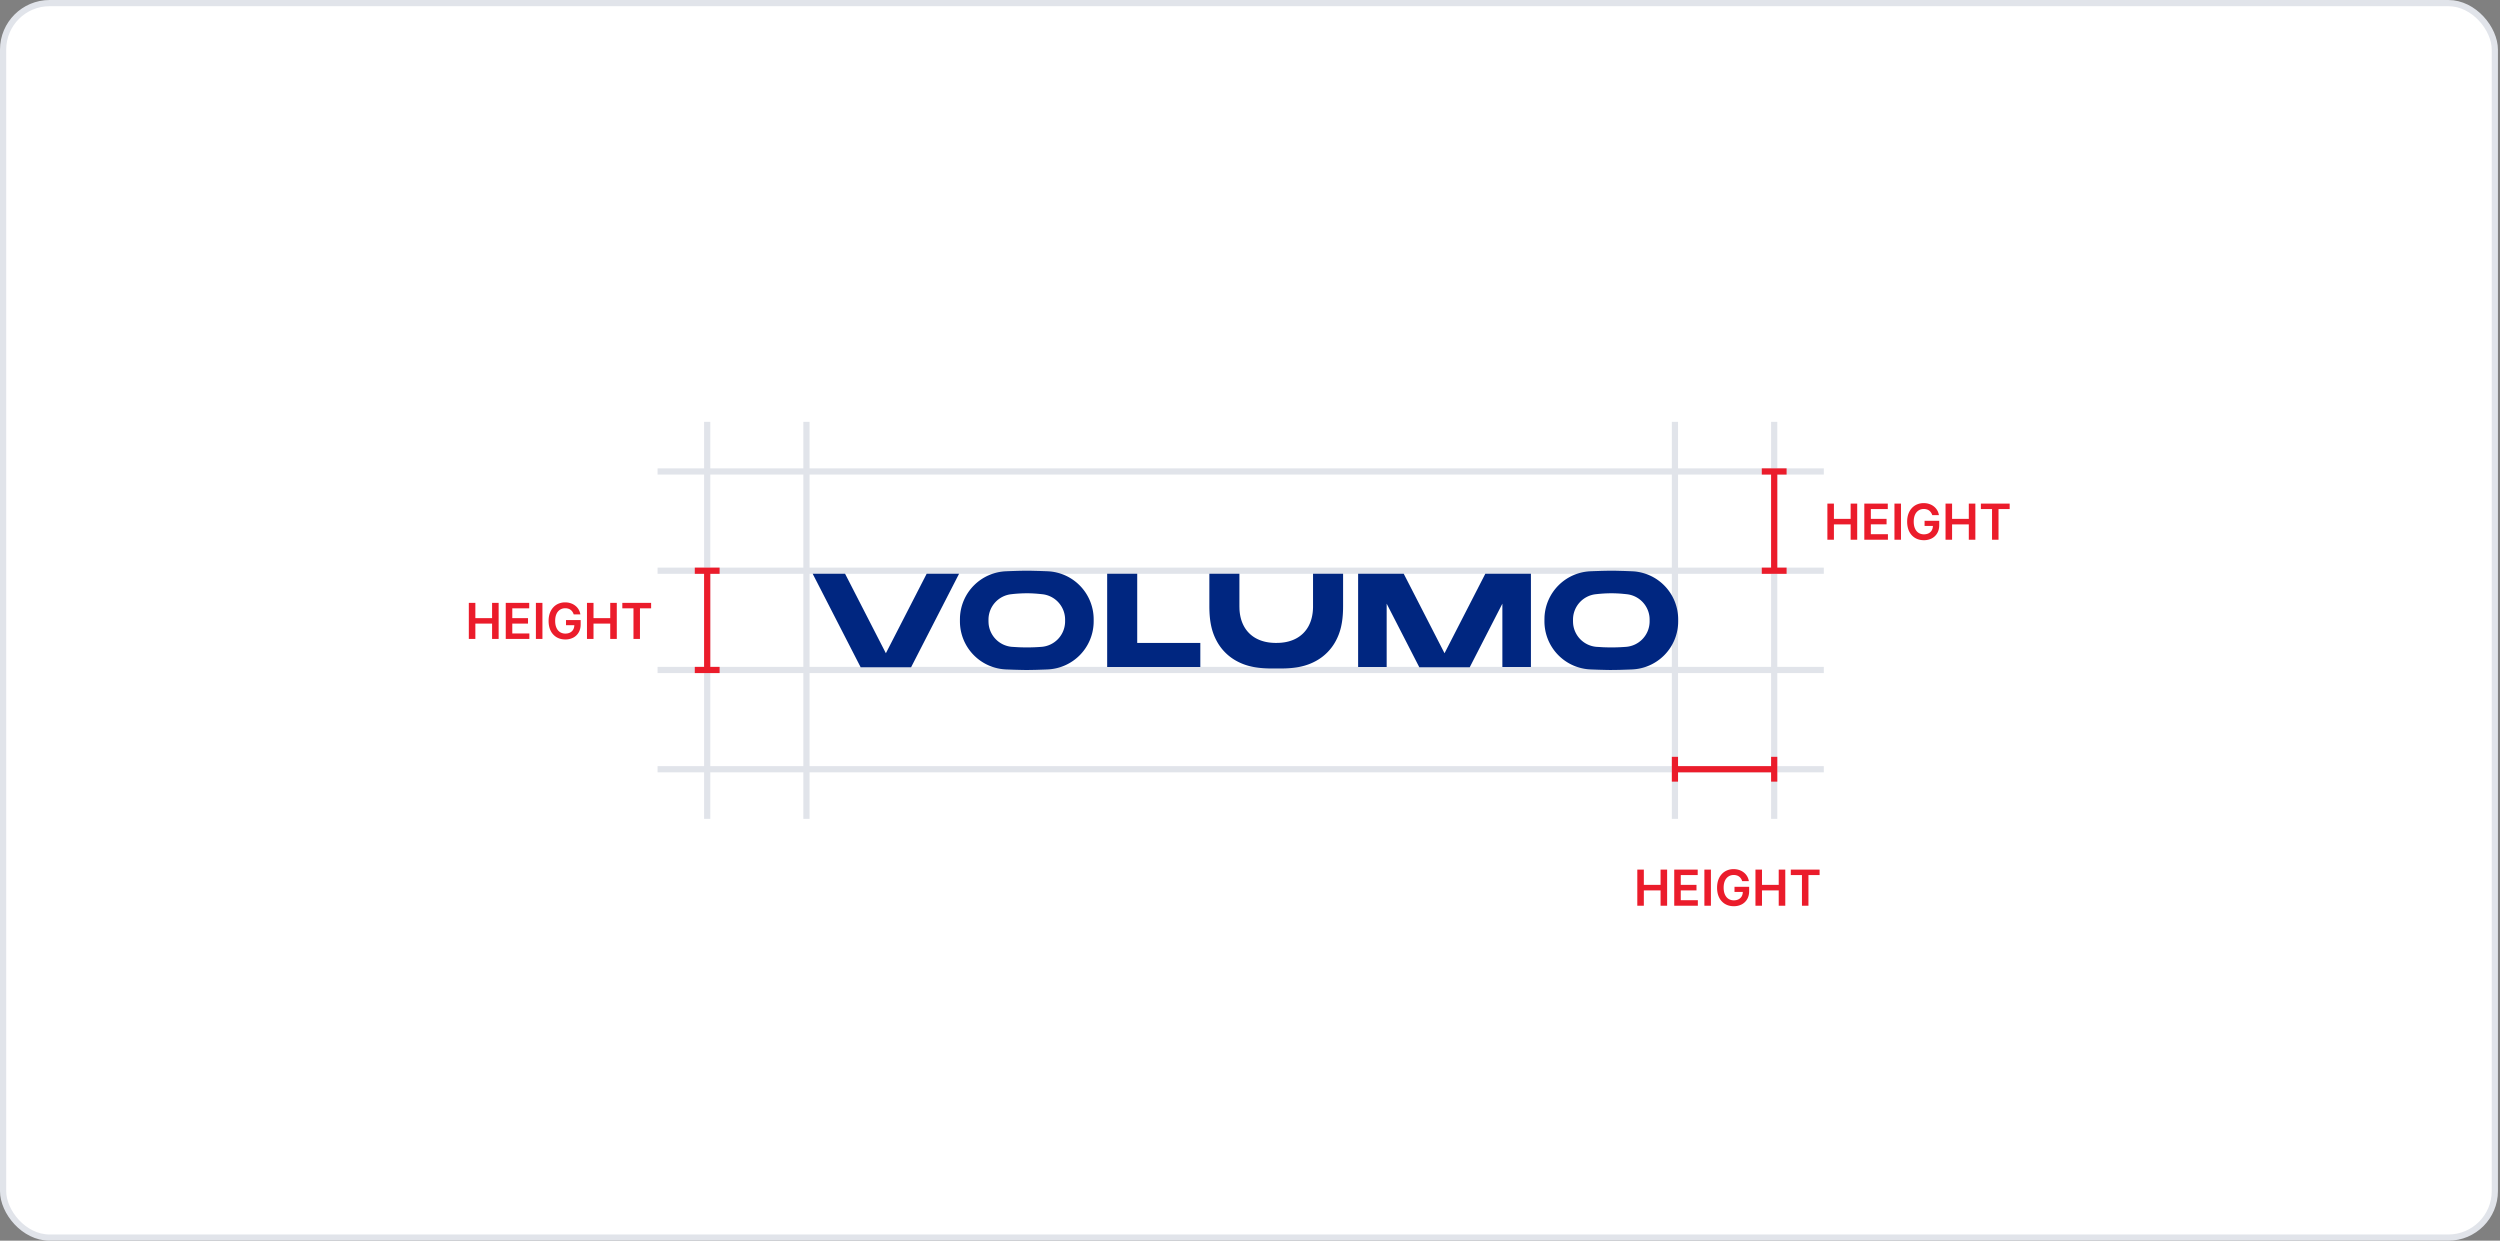 <!-- Copyright: Volumo Music OÜ, author: Stanislav Kryshtal -->
<svg width="403" height="200" viewBox="0 0 403 200" fill="none" xmlns="http://www.w3.org/2000/svg">
    <rect x="0" y="0" width="403" height="200" fill="#808080" stroke="none"/>
    <rect x=".5" y=".5" width="401.667" height="199" rx="7.5" fill="#fff"/>
    <rect x=".5" y=".5" width="401.667" height="199" rx="7.5" stroke="#E1E4EA"/>
    <path d="M130 68v64M114 68v64M270 68v64M286 68v64M106 92h188M106 76h188M106 108h188M106 124h188" stroke="#E1E4EA"/>
    <path d="M114 92v16M112 92h4M112 108h4" stroke="#EB1C2B"/>
    <path d="M75.574 103v-5.818h1.054v2.463h2.696v-2.463h1.057V103h-1.057v-2.472h-2.696V103h-1.054zm5.953 0v-5.818h3.784v.883h-2.73v1.58h2.534v.883h-2.534v1.588h2.753V103h-3.807zm5.913-5.818V103h-1.054v-5.818h1.054zm5.04 1.858a1.507 1.507 0 0 0-.197-.412 1.267 1.267 0 0 0-.295-.316 1.19 1.19 0 0 0-.392-.195 1.634 1.634 0 0 0-.483-.069c-.313 0-.591.079-.835.236a1.583 1.583 0 0 0-.577.693c-.138.303-.207.673-.207 1.108 0 .44.069.812.207 1.117.138.305.33.537.577.696.246.157.532.236.858.236.295 0 .55-.057.767-.171.218-.114.385-.275.502-.483.118-.21.177-.456.177-.739l.238.037h-1.58v-.824h2.362v.699c0 .499-.106.929-.319 1.293a2.172 2.172 0 0 1-.875.841 2.709 2.709 0 0 1-1.278.293c-.536 0-1.007-.121-1.412-.361a2.5 2.5 0 0 1-.946-1.031c-.225-.447-.338-.978-.338-1.591 0-.47.066-.89.199-1.259.134-.37.322-.683.562-.94.24-.26.523-.457.847-.591a2.697 2.697 0 0 1 1.057-.205c.322 0 .622.048.9.142.279.093.526.226.742.398a2.162 2.162 0 0 1 .813 1.398h-1.075zm2.14 3.96v-5.818h1.055v2.463h2.696v-2.463h1.057V103H98.37v-2.472h-2.696V103H94.62zm5.698-4.935v-.883h4.642v.883h-1.798V103h-1.046v-4.935h-1.798z" fill="#EB1C2B"/>
    <path d="M286 76v16M284 76h4M284 92h4" stroke="#EB1C2B"/>
    <path d="M294.574 87v-5.818h1.054v2.463h2.696v-2.463h1.057V87h-1.057v-2.472h-2.696V87h-1.054zm5.953 0v-5.818h3.784v.883h-2.73v1.58h2.534v.883h-2.534v1.588h2.753V87h-3.807zm5.913-5.818V87h-1.054v-5.818h1.054zm5.039 1.858a1.478 1.478 0 0 0-.196-.412 1.267 1.267 0 0 0-.295-.316 1.191 1.191 0 0 0-.392-.195 1.637 1.637 0 0 0-.483-.069c-.313 0-.591.079-.835.236a1.578 1.578 0 0 0-.577.693c-.138.303-.207.673-.207 1.108 0 .44.069.812.207 1.117.138.305.33.537.577.696.246.157.532.236.858.236.295 0 .551-.057.767-.17.218-.115.385-.276.503-.484.117-.21.176-.456.176-.739l.238.037h-1.579v-.824h2.361v.7c0 .498-.106.928-.319 1.292a2.167 2.167 0 0 1-.875.84 2.705 2.705 0 0 1-1.278.293c-.536 0-1.007-.12-1.412-.36a2.498 2.498 0 0 1-.946-1.031c-.225-.448-.338-.978-.338-1.591 0-.47.066-.89.199-1.259.134-.37.322-.683.562-.94a2.4 2.4 0 0 1 .847-.591 2.697 2.697 0 0 1 1.057-.205c.322 0 .622.048.9.142.279.093.526.226.742.398.218.172.397.377.537.614.14.236.232.498.275.784h-1.074zm2.142 3.96v-5.818h1.054v2.463h2.696v-2.463h1.057V87h-1.057v-2.472h-2.696V87h-1.054zm5.697-4.935v-.883h4.642v.883h-1.798V87h-1.046v-4.935h-1.798z" fill="#EB1C2B"/>
    <path d="M270 124h16M270 126v-4M286 126v-4" stroke="#EB1C2B"/>
    <path d="M263.933 146v-5.818h1.054v2.463h2.696v-2.463h1.057V146h-1.057v-2.472h-2.696V146h-1.054zm5.953 0v-5.818h3.784v.883h-2.73v1.58h2.534v.883h-2.534v1.588h2.753V146h-3.807zm5.914-5.818V146h-1.054v-5.818h1.054zm5.039 1.858a1.523 1.523 0 0 0-.196-.412 1.291 1.291 0 0 0-.296-.316 1.193 1.193 0 0 0-.392-.196 1.644 1.644 0 0 0-.483-.068c-.312 0-.591.079-.835.236a1.59 1.59 0 0 0-.577.693c-.138.303-.207.673-.207 1.108 0 .44.069.812.207 1.117.139.305.331.537.577.696.246.157.532.236.858.236.295 0 .551-.057.767-.171.218-.114.385-.275.503-.483.117-.21.176-.456.176-.739l.239.037h-1.58v-.823h2.361v.698c0 .499-.106.929-.318 1.293a2.172 2.172 0 0 1-.875.841 2.71 2.71 0 0 1-1.279.293c-.536 0-1.006-.121-1.412-.361a2.507 2.507 0 0 1-.946-1.031c-.225-.447-.338-.978-.338-1.591 0-.47.067-.89.199-1.259a2.72 2.72 0 0 1 .563-.94c.24-.26.522-.457.846-.591a2.685 2.685 0 0 1 1.057-.205c.322 0 .622.048.901.142.278.093.525.226.741.398a2.169 2.169 0 0 1 .813 1.398h-1.074zm2.141 3.96v-5.818h1.054v2.463h2.696v-2.463h1.057V146h-1.057v-2.472h-2.696V146h-1.054zm5.698-4.935v-.883h4.642v.883h-1.799V146h-1.045v-4.935h-1.798z" fill="#EB1C2B"/>
    <path fill-rule="evenodd" clip-rule="evenodd" d="m260.021 92 .407.005 1.335.034 1.329.05.354.022a7.756 7.756 0 0 1 7.076 7.73v.319l-.007.355a7.756 7.756 0 0 1-7.423 7.397l-.467.019-1.385.046-1.021.021-.753.002-.407-.005-1.335-.034-1.329-.049-.354-.023a7.756 7.756 0 0 1-7.077-7.729v-.32l.008-.355a7.756 7.756 0 0 1 7.423-7.397l.467-.019 1.385-.046 1.021-.021.753-.002zm1.42 3.709a20.808 20.808 0 0 0-1.697-.073c-.782 0-1.623.051-2.525.154a4.12 4.12 0 0 0-3.647 3.929l-.005.219.004.325.015.271a4.122 4.122 0 0 0 3.725 3.734l1.077.065a30.46 30.46 0 0 0 3.707-.059 4.12 4.12 0 0 0 3.819-3.929l.003-.082.001-.46-.014-.276a4.12 4.12 0 0 0-3.553-3.726l-.307-.035-.603-.057z" fill="#002680"/>
    <path d="M131 92.484h5.224l6.579 12.818 6.578-12.818h5.224l-7.739 15.081h-8.127L131 92.484zM194.948 92.484h4.845v5.257l.011.459c.054 1.048.294 1.947.7 2.708a4.841 4.841 0 0 0 2.015 2.016c.835.447 1.837.693 3.021.712l.232.001.458-.012c1.047-.053 1.946-.294 2.706-.701a4.84 4.84 0 0 0 2.014-2.016c.447-.836.692-1.84.711-3.024l.001-5.4h4.844v5.214l-.005.496c-.05 2.258-.45 3.772-1.16 5.099a7.92 7.92 0 0 1-3.296 3.3c-1.421.761-3.056 1.166-5.59 1.166h-1.456l-.495-.006c-2.256-.05-3.768-.45-5.095-1.16a7.927 7.927 0 0 1-3.296-3.3c-.76-1.422-1.165-3.059-1.165-5.595v-5.214zM226.278 92.484h-7.349v15.032h4.602V97.31l5.263 10.255h8.126l5.262-10.255v10.206h4.603V92.484h-7.35l-6.578 12.818-6.579-12.818zM178.475 92.484h4.844v11.153h10.174v3.879h-15.018V92.484z" fill="#002680"/>
    <path fill-rule="evenodd" clip-rule="evenodd" d="m166.204 92.005-.407-.005-.753.002-1.021.02-1.385.047-.467.02a7.755 7.755 0 0 0-7.422 7.396l-.008.355v.32a7.755 7.755 0 0 0 7.076 7.729l.354.023 1.329.049 1.336.034.406.005.753-.002 1.022-.021 1.384-.046.467-.019a7.755 7.755 0 0 0 7.423-7.397l.008-.355v-.32a7.757 7.757 0 0 0-7.077-7.73l-.354-.022-1.329-.05-1.335-.033zm-.684 3.63c.537 0 1.103.025 1.697.074l.604.057.306.035a4.12 4.12 0 0 1 3.553 3.726l.015.275-.002.461-.003.082a4.12 4.12 0 0 1-3.818 3.929 30.382 30.382 0 0 1-3.707.059l-1.078-.065a4.122 4.122 0 0 1-3.725-3.734l-.015-.271-.003-.326.004-.218a4.12 4.12 0 0 1 3.647-3.929 22.342 22.342 0 0 1 2.525-.154z" fill="#002680"/>
</svg>
